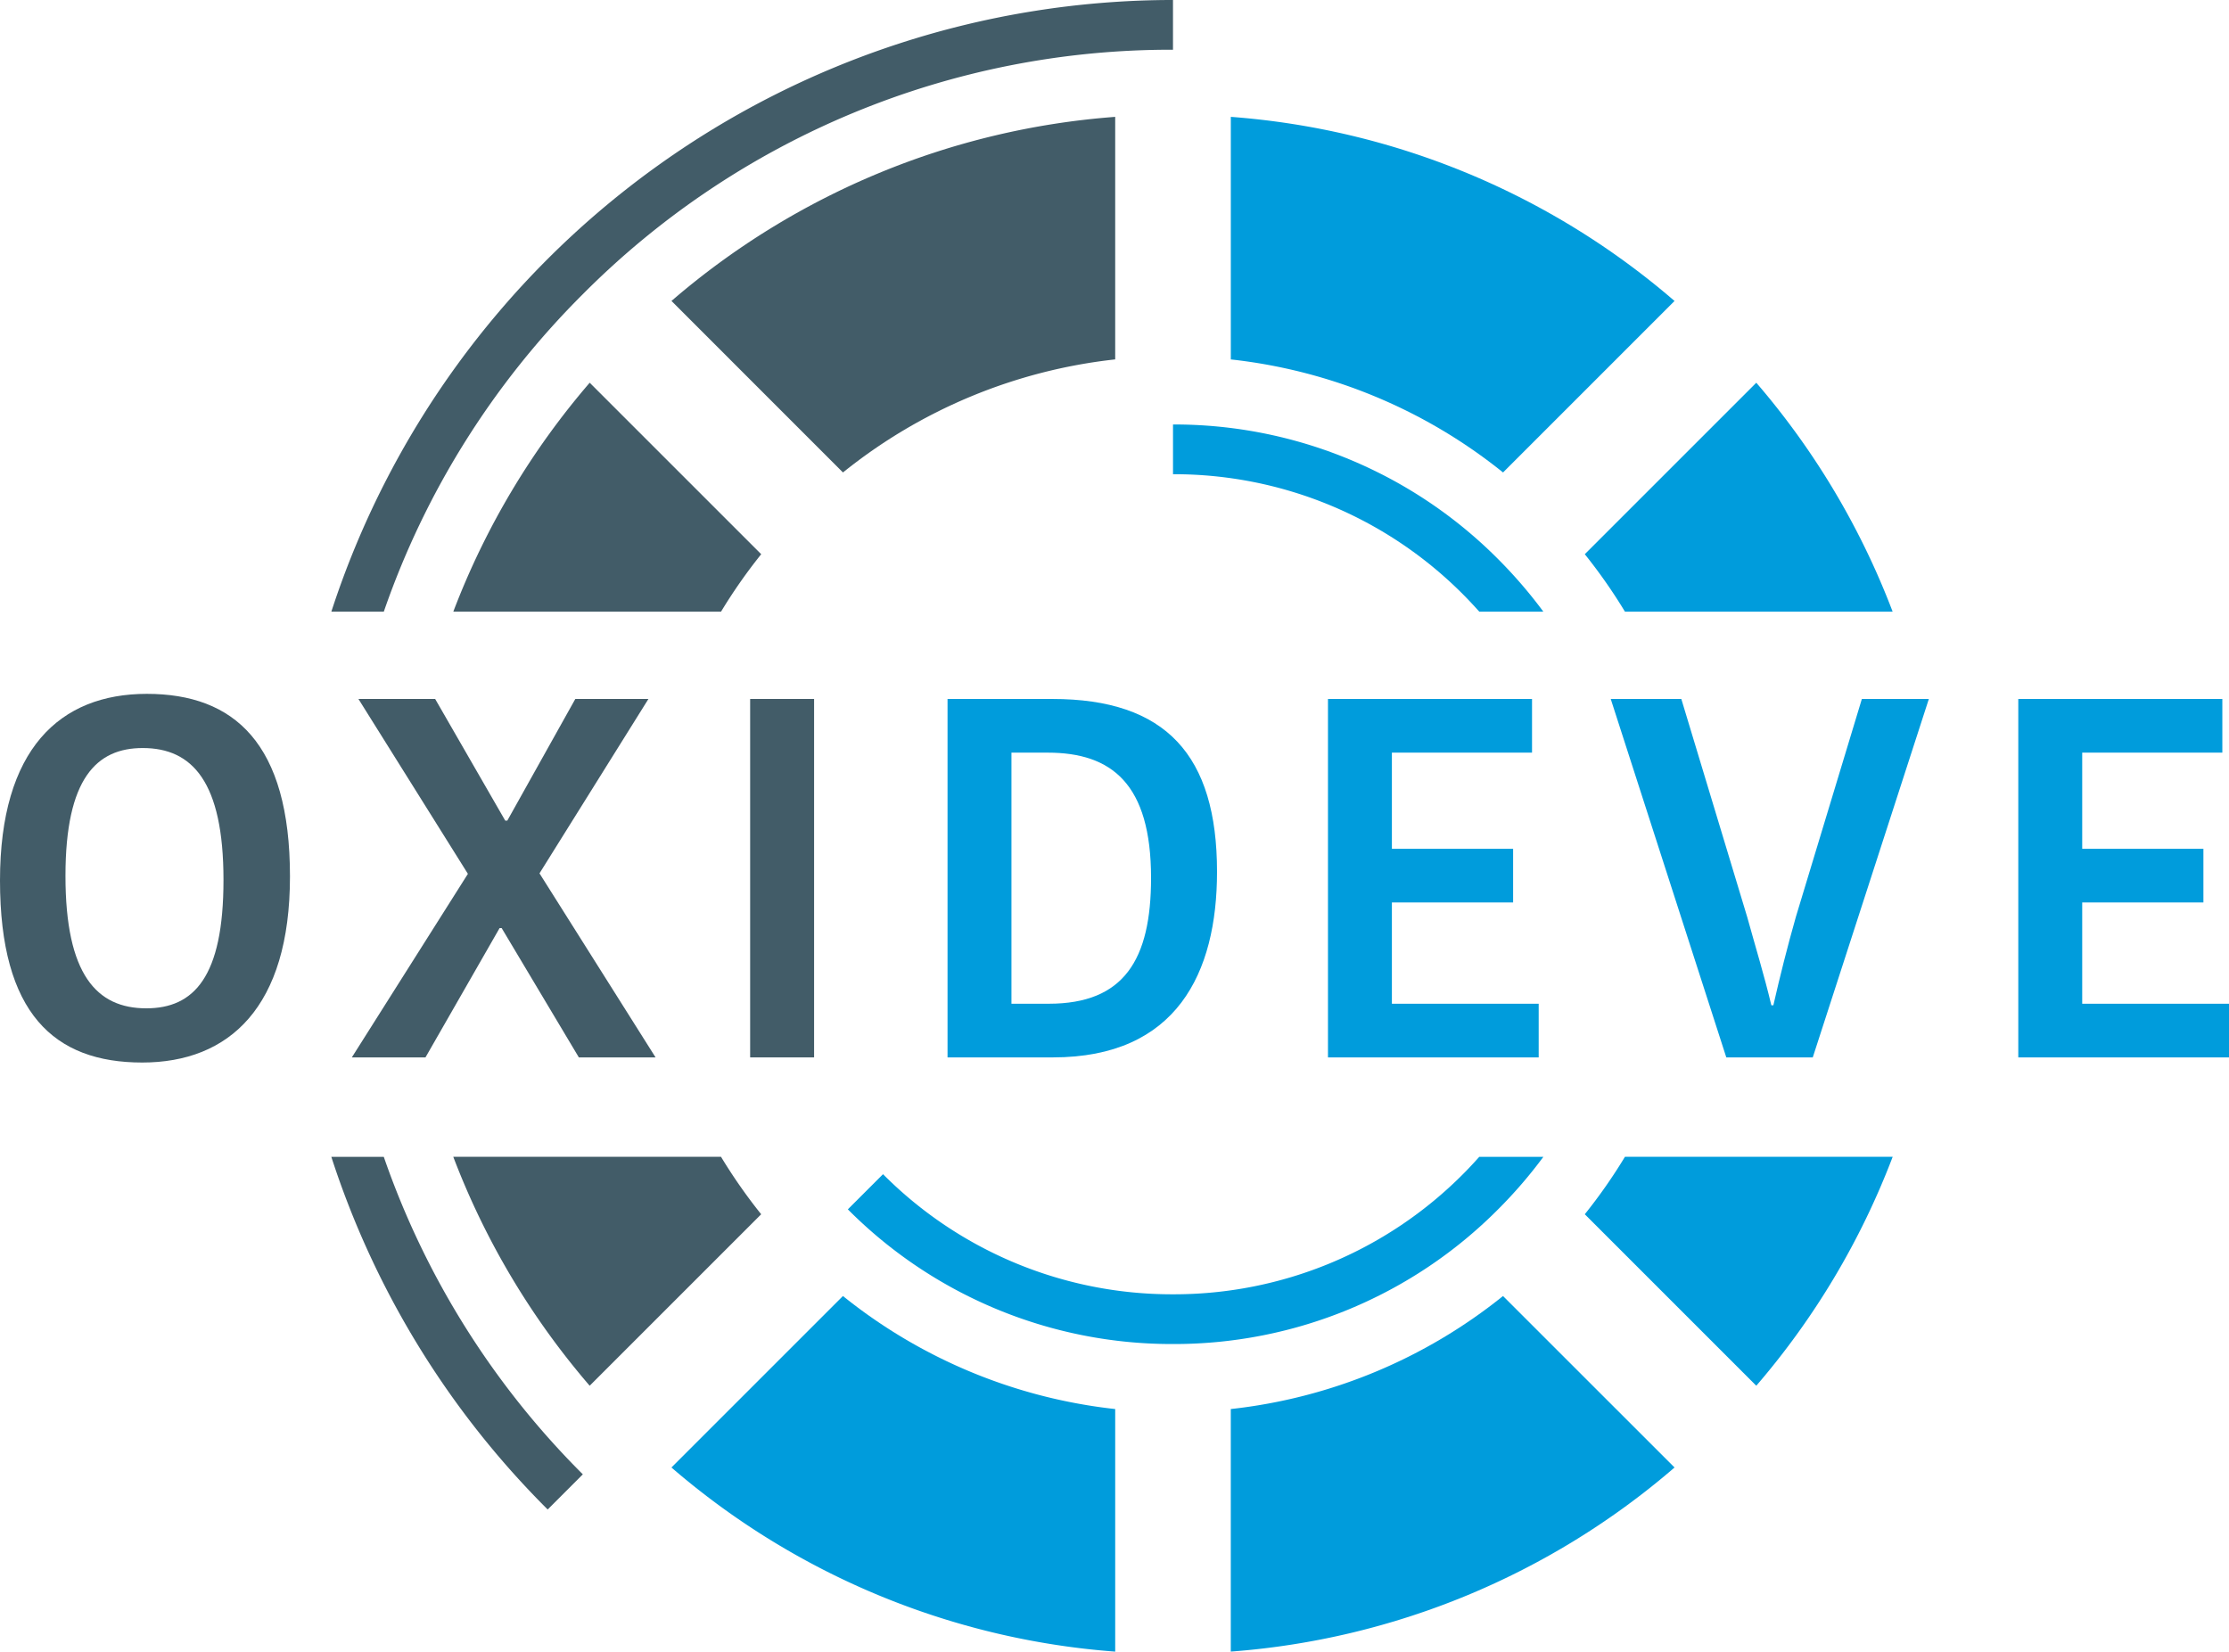 <svg xmlns="http://www.w3.org/2000/svg" xmlns:xlink="http://www.w3.org/1999/xlink" width="597.17" height="442.518" viewBox="0 0 597.17 442.518"><defs><clipPath id="clip-path"><rect id="Rectangle_10" data-name="Rectangle 10" width="597.17" height="442.518" fill="none"></rect></clipPath></defs><g id="Groupe_7" data-name="Groupe 7" transform="translate(0 0)"><g id="Groupe_6" data-name="Groupe 6" transform="translate(0 0)" clip-path="url(#clip-path)"><path id="Trac&#xE9;_51" data-name="Trac&#xE9; 51" d="M98,59.042,52.052,13.1A206.41,206.41,0,0,0,15.511,74.435H87.239A143.23,143.23,0,0,1,98,59.042" transform="translate(105.935 89.445)" fill="#425c68"></path><path id="Trac&#xE9;_52" data-name="Trac&#xE9; 52" d="M141.854,68.985V4A205.3,205.3,0,0,0,22.976,53.326L68.921,99.278a140.674,140.674,0,0,1,72.934-30.293" transform="translate(156.919 27.309)" fill="#425c68"></path><path id="Trac&#xE9;_53" data-name="Trac&#xE9; 53" d="M52.051,100.924,98,54.979A143.23,143.23,0,0,1,87.238,39.586H15.51a206.409,206.409,0,0,0,36.541,61.338" transform="translate(105.928 270.357)" fill="#425c68"></path><path id="Trac&#xE9;_54" data-name="Trac&#xE9; 54" d="M160.993,53.334A205.326,205.326,0,0,0,42.115,4V68.993a140.783,140.783,0,0,1,72.934,30.285Z" transform="translate(287.632 27.309)" fill="#009cdc"></path><path id="Trac&#xE9;_55" data-name="Trac&#xE9; 55" d="M22.975,90.295a205.327,205.327,0,0,0,118.886,49.335V74.635A140.782,140.782,0,0,1,68.92,44.35Z" transform="translate(156.912 302.893)" fill="#009cdc"></path><path id="Trac&#xE9;_56" data-name="Trac&#xE9; 56" d="M100.172,13.1,54.227,59.042A143.239,143.239,0,0,1,64.985,74.435H136.7A206.223,206.223,0,0,0,100.172,13.1" transform="translate(370.353 89.445)" fill="#009cdc"></path><path id="Trac&#xE9;_57" data-name="Trac&#xE9; 57" d="M54.227,54.979l45.945,45.945a206.409,206.409,0,0,0,36.541-61.338H64.985A143.237,143.237,0,0,1,54.227,54.979" transform="translate(370.353 270.357)" fill="#009cdc"></path><path id="Trac&#xE9;_58" data-name="Trac&#xE9; 58" d="M42.114,74.635v64.986A205.34,205.34,0,0,0,161,90.295L115.047,44.35A140.756,140.756,0,0,1,42.114,74.635" transform="translate(287.625 302.893)" fill="#009cdc"></path><path id="Trac&#xE9;_59" data-name="Trac&#xE9; 59" d="M69.3,134.076l9.419-9.419A222.887,222.887,0,0,1,25.391,39.587H11.337A235.859,235.859,0,0,0,69.3,134.076" transform="translate(77.428 270.364)" fill="#425c68"></path><path id="Trac&#xE9;_60" data-name="Trac&#xE9; 60" d="M78.72,78.814a222.1,222.1,0,0,1,158.1-65.487V0A237.228,237.228,0,0,0,11.338,163.883H25.392A222.64,222.64,0,0,1,78.72,78.814" transform="translate(77.435 -0.003)" fill="#425c68"></path><path id="Trac&#xE9;_61" data-name="Trac&#xE9; 61" d="M193.8,44.238a109.152,109.152,0,0,1-77.686,32.18,109.134,109.134,0,0,1-77.678-32.18l-9.427,9.419a122.384,122.384,0,0,0,87.105,36.087,122.357,122.357,0,0,0,87.105-36.087,124.586,124.586,0,0,0,12.128-14.07H198.171c-1.409,1.582-2.858,3.14-4.369,4.651" transform="translate(198.136 270.364)" fill="#009cdc"></path><path id="Trac&#xE9;_62" data-name="Trac&#xE9; 62" d="M127.242,50.605A122.377,122.377,0,0,0,40.137,14.526V27.852a109.14,109.14,0,0,1,77.678,32.172c1.511,1.511,2.96,3.069,4.377,4.651h17.163a126.047,126.047,0,0,0-12.113-14.07" transform="translate(274.123 99.205)" fill="#009cdc"></path><path id="Trac&#xE9;_63" data-name="Trac&#xE9; 63" d="M38.091,122.523C14.524,122.523,0,109.369,0,73.752,0,38.534,16.035,23.744,39.328,23.744c23.426,0,38.358,13.287,38.358,48.912,0,35.069-16.3,49.867-39.595,49.867M39.188,108c12.739,0,20.686-8.354,20.686-34.388,0-26.308-8.354-35.351-21.641-35.351-12.332,0-20.694,8.088-20.694,34.255C17.538,98.956,25.9,108,39.188,108" transform="translate(0 162.161)" fill="#425c68"></path><path id="Trac&#xE9;_64" data-name="Trac&#xE9; 64" d="M51.633,85.3,31.769,119.958H12.038l31.1-49.186L13.815,23.919H34.368l18.776,32.6h.548l18.22-32.6H91.5L62.32,70.639l31.1,49.319H72.867L52.181,85.3Z" transform="translate(82.216 163.358)" fill="#425c68"></path><rect id="Rectangle_9" data-name="Rectangle 9" width="17.131" height="96.039" transform="translate(200.972 187.27)" fill="#425c68"></rect><path id="Trac&#xE9;_65" data-name="Trac&#xE9; 65" d="M32.422,23.919H60.507c30.418,0,44.112,15.072,44.112,46.3,0,27.13-10.821,49.734-43.979,49.734H32.422Zm17.124,81.656h10c20.146,0,27.4-11.784,27.4-33.707C86.948,46.664,76.4,38.3,59.27,38.3H49.546Z" transform="translate(221.432 163.356)" fill="#009cdc"></path><path id="Trac&#xE9;_66" data-name="Trac&#xE9; 66" d="M45.44,119.958V23.919h54.667V38.3H62.563v25.76H95.041V78.445H62.563v27.13h39.329v14.383Z" transform="translate(310.337 163.359)" fill="#009cdc"></path><path id="Trac&#xE9;_67" data-name="Trac&#xE9; 67" d="M55.115,23.919H74.024L91.7,82.422c2.192,7.947,4.518,15.479,6.444,23.567h.54c1.785-7.814,3.7-15.487,6.037-23.708l17.672-58.362h17.946l-31.1,96.039H86.074Z" transform="translate(376.418 163.356)" fill="#009cdc"></path><path id="Trac&#xE9;_68" data-name="Trac&#xE9; 68" d="M69.06,119.958V23.919h54.667V38.3H86.184v25.76h32.47V78.445H86.184v27.13h39.328v14.383Z" transform="translate(471.659 163.359)" fill="#009cdc"></path></g></g></svg>